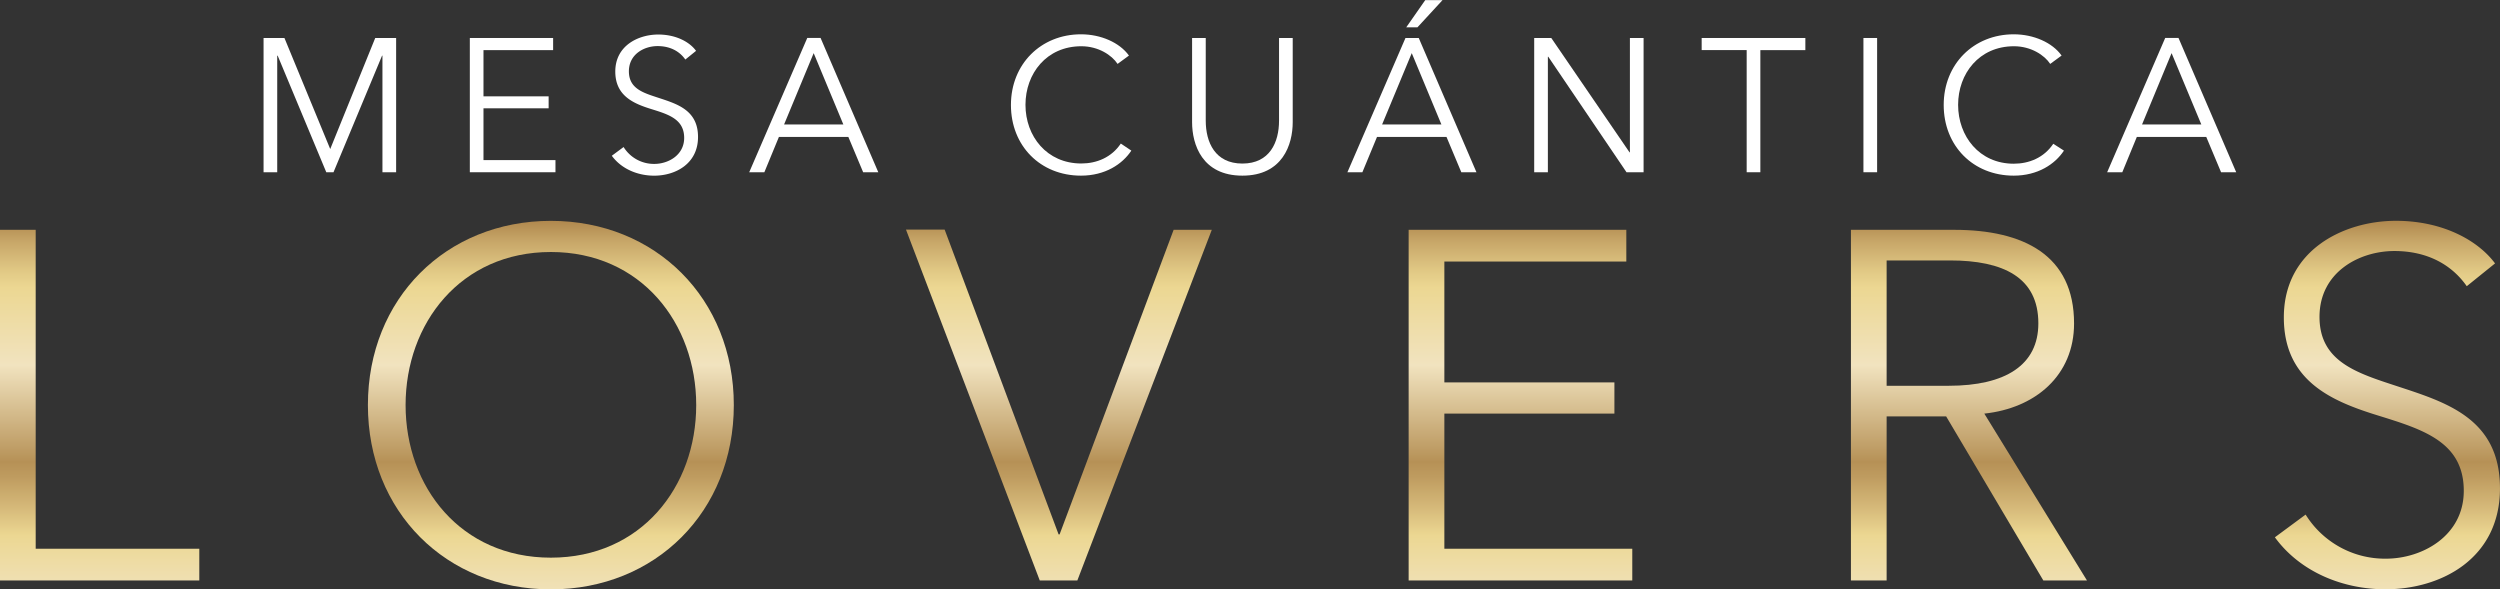 <svg id="bed10f1c-e519-4c4a-bf8f-54264fd1843f" data-name="Layer 1" xmlns="http://www.w3.org/2000/svg" xmlns:xlink="http://www.w3.org/1999/xlink" viewBox="0 0 990.47 233.51"><rect x="0" y="0" width="990.47" height="233.51" fill="#333333" stroke="none"/><defs><style>.afccb00e-6049-47c3-bf31-e3bed7f58702{fill:#fff;}.ab01782e-6a57-401d-9e4f-13bf77eb671a{fill:url(#f1e71893-fcc9-4321-b965-be992ee41b05);}.aa5c1877-02f0-4b37-bdb5-63b7d4ec9f7e{fill:url(#bb486435-ad6c-41b9-b153-5f13299cc8f8);}.a76038d2-dd7f-4248-b46f-0d8f8c34431c{fill:url(#f898e38a-edcd-4375-824f-34470871d563);}.b237385c-b46e-46b3-b6f8-31cfa3e43ed2{fill:url(#a7d79ae8-06b9-4911-b3f1-c23fcb84825e);}.abd6df49-cdb9-4ca8-ab9c-be61c654acce{fill:url(#e5032272-9878-4774-a8bc-b07f14e12950);}.fd6e0872-e0b0-4167-a361-d20b755039bb{fill:url(#e80c022f-adc4-46fa-bc6f-48b0b2f3ca51);}</style><linearGradient id="f1e71893-fcc9-4321-b965-be992ee41b05" x1="41.65" y1="242.18" x2="41.65" y2="88.77" gradientUnits="userSpaceOnUse"><stop offset="0" stop-color="#f1e3bf"/><stop offset="0.13" stop-color="#edda9d"/><stop offset="0.17" stop-color="#ecd792"/><stop offset="0.24" stop-color="#d6ba7a"/><stop offset="0.32" stop-color="#bf9c60"/><stop offset="0.36" stop-color="#b69156"/><stop offset="0.4" stop-color="#c09f68"/><stop offset="0.61" stop-color="#f1e3bf"/><stop offset="0.76" stop-color="#edda9d"/><stop offset="0.81" stop-color="#ecd792"/><stop offset="0.85" stop-color="#e2ca86"/><stop offset="0.93" stop-color="#c7a668"/><stop offset="1" stop-color="#a87e45"/></linearGradient><linearGradient id="bb486435-ad6c-41b9-b153-5f13299cc8f8" x1="220.41" y1="242.18" x2="220.41" y2="88.77" xlink:href="#f1e71893-fcc9-4321-b965-be992ee41b05"/><linearGradient id="f898e38a-edcd-4375-824f-34470871d563" x1="421.67" y1="242.18" x2="421.67" y2="88.77" xlink:href="#f1e71893-fcc9-4321-b965-be992ee41b05"/><linearGradient id="a7d79ae8-06b9-4911-b3f1-c23fcb84825e" x1="604.56" y1="242.18" x2="604.56" y2="88.77" xlink:href="#f1e71893-fcc9-4321-b965-be992ee41b05"/><linearGradient id="e5032272-9878-4774-a8bc-b07f14e12950" x1="782.24" y1="242.18" x2="782.24" y2="88.77" xlink:href="#f1e71893-fcc9-4321-b965-be992ee41b05"/><linearGradient id="e80c022f-adc4-46fa-bc6f-48b0b2f3ca51" x1="948.04" y1="242.18" x2="948.04" y2="88.77" xlink:href="#f1e71893-fcc9-4321-b965-be992ee41b05"/></defs><path class="afccb00e-6049-47c3-bf31-e3bed7f58702" d="M133,63H133l17.83-44h8.28V72.19h-5.42V26h-.15L134.3,72.19h-2.86L112.18,26H112V72.19h-5.41V19h8.27Z" transform="translate(-2.17 -3.95)"/><path class="afccb00e-6049-47c3-bf31-e3bed7f58702" d="M193.72,67.38h28.52v4.81H188.31V19h33v4.81H193.72V42.12h25.81v4.74H193.72Z" transform="translate(-2.17 -3.95)"/><path class="afccb00e-6049-47c3-bf31-e3bed7f58702" d="M273.69,27.54c-2.26-3.23-5.95-5.33-11-5.33-5.26,0-11.36,3.16-11.36,10s5.65,8.5,11.59,10.45c7.52,2.48,15.8,4.89,15.8,15.56s-9,15.33-17.38,15.33c-6.47,0-12.94-2.63-16.78-7.89l4.67-3.46a14.14,14.14,0,0,0,12.18,6.69c5.5,0,11.82-3.46,11.82-10.3,0-7.44-6.25-9.32-13-11.42-7.07-2.18-14.29-5.26-14.29-14.88,0-10.3,9.18-14.66,17-14.66,7.15,0,12.49,3,15,6.47Z" transform="translate(-2.17 -3.95)"/><path class="afccb00e-6049-47c3-bf31-e3bed7f58702" d="M305,72.19h-6l23-53.21h5.27l22.87,53.21h-6l-5.87-14H310.77Zm7.82-18.94h23.47L324.54,25Z" transform="translate(-2.17 -3.95)"/><path class="afccb00e-6049-47c3-bf31-e3bed7f58702" d="M450.39,63.62C446.85,69,440,73.54,430.45,73.54c-16.1,0-27.76-11.8-27.76-28s11.89-28,27.76-28c7.83,0,15.27,3.24,19,8.42l-4.51,3.31c-2.26-3.46-7.6-7-14.37-7-13.77,0-22.12,10.82-22.12,23.22s8.43,23.23,22.12,23.23c6.09,0,12-2.41,15.65-7.9Z" transform="translate(-2.17 -3.95)"/><path class="afccb00e-6049-47c3-bf31-e3bed7f58702" d="M474.46,52.35V19h5.41V51.75c0,8.56,3.69,17,14.52,17s14.52-8.42,14.52-17V19h5.42V52.35c0,8.87-4,21.19-19.94,21.19S474.46,61.22,474.46,52.35Z" transform="translate(-2.17 -3.95)"/><path class="afccb00e-6049-47c3-bf31-e3bed7f58702" d="M541.93,72.19H536L559,19h5.26l22.87,53.21h-6l-5.87-14H547.72Zm7.82-18.94h23.48L561.49,25Zm14-38.48h-4.44L566.83,4h6.85Z" transform="translate(-2.17 -3.95)"/><path class="afccb00e-6049-47c3-bf31-e3bed7f58702" d="M647.77,64.3h.15V19h5.42V72.19h-6.77l-31-45.77h-.15V72.19H610V19h6.77Z" transform="translate(-2.17 -3.95)"/><path class="afccb00e-6049-47c3-bf31-e3bed7f58702" d="M699.6,72.19h-5.42V23.79H676.35V19h41.08v4.81H699.6Z" transform="translate(-2.17 -3.95)"/><path class="afccb00e-6049-47c3-bf31-e3bed7f58702" d="M745.86,72.19h-5.42V19h5.42Z" transform="translate(-2.17 -3.95)"/><path class="afccb00e-6049-47c3-bf31-e3bed7f58702" d="M819.88,63.62C816.35,69,809.5,73.54,800,73.54c-16.1,0-27.76-11.8-27.76-28s11.88-28,27.76-28c7.82,0,15.27,3.24,18.95,8.42l-4.51,3.31c-2.26-3.46-7.6-7-14.37-7-13.76,0-22.12,10.82-22.12,23.22S786.33,68.81,800,68.81c6.1,0,12-2.41,15.65-7.9Z" transform="translate(-2.17 -3.95)"/><path class="afccb00e-6049-47c3-bf31-e3bed7f58702" d="M843,72.19H837l23-53.21h5.26l22.87,53.21h-6l-5.87-14H848.76Zm7.83-18.94h23.47L862.53,25Z" transform="translate(-2.17 -3.95)"/><path class="ab01782e-6a57-401d-9e4f-13bf77eb671a" d="M16.31,221.36H81.13v12.56h-79V95H16.31Z" transform="translate(-2.17 -3.95)"/><path class="aa5c1877-02f0-4b37-bdb5-63b7d4ec9f7e" d="M220.41,237.45c-41.44,0-72.48-30.81-72.48-73s31-73,72.48-73,72.49,30.81,72.49,73S261.86,237.45,220.41,237.45Zm0-133.66c-35.75,0-57.55,28.27-57.55,60.65s21.8,60.45,57.55,60.45S278,196.83,278,164.44,256.17,103.79,220.41,103.79Z" transform="translate(-2.17 -3.95)"/><path class="a76038d2-dd7f-4248-b46f-0d8f8c34431c" d="M421.57,215.67h.4L467.15,95h15.12L429,233.92H414.11l-53-139h15.32Z" transform="translate(-2.17 -3.95)"/><path class="b237385c-b46e-46b3-b6f8-31cfa3e43ed2" d="M574.41,221.36h74.45v12.56h-88.6V95H646.5v12.56H574.41v47.89h67.37v12.37H574.41Z" transform="translate(-2.17 -3.95)"/><path class="abd6df49-cdb9-4ca8-ab9c-be61c654acce" d="M749.63,233.92H735.49V95h40.86c27.5,0,47.54,10,47.54,37.1,0,20.6-15.32,33.56-35.56,35.72L829,233.92H811.71l-38.5-65H749.63Zm0-77.13h24.56c22.59,0,35.55-8.25,35.55-24.73,0-18.26-13.94-24.93-35-24.93H749.63Z" transform="translate(-2.17 -3.95)"/><path class="fd6e0872-e0b0-4167-a361-d20b755039bb" d="M979.47,117.34c-5.89-8.44-15.52-13.94-28.68-13.94-13.75,0-29.66,8.24-29.66,26.1,0,17.67,14.73,22.18,30.25,27.29,19.65,6.47,41.25,12.75,41.25,40.63s-23.37,40-45.37,40c-16.9,0-33.79-6.86-43.81-20.6l12.18-9a37,37,0,0,0,31.82,17.47c14.34,0,30.84-9,30.84-26.89,0-19.43-16.3-24.34-34-29.84C925.84,162.87,907,154.82,907,129.7c0-26.89,24-38.27,44.39-38.27,18.66,0,32.61,7.85,39.29,16.88Z" transform="translate(-2.17 -3.95)"/></svg>